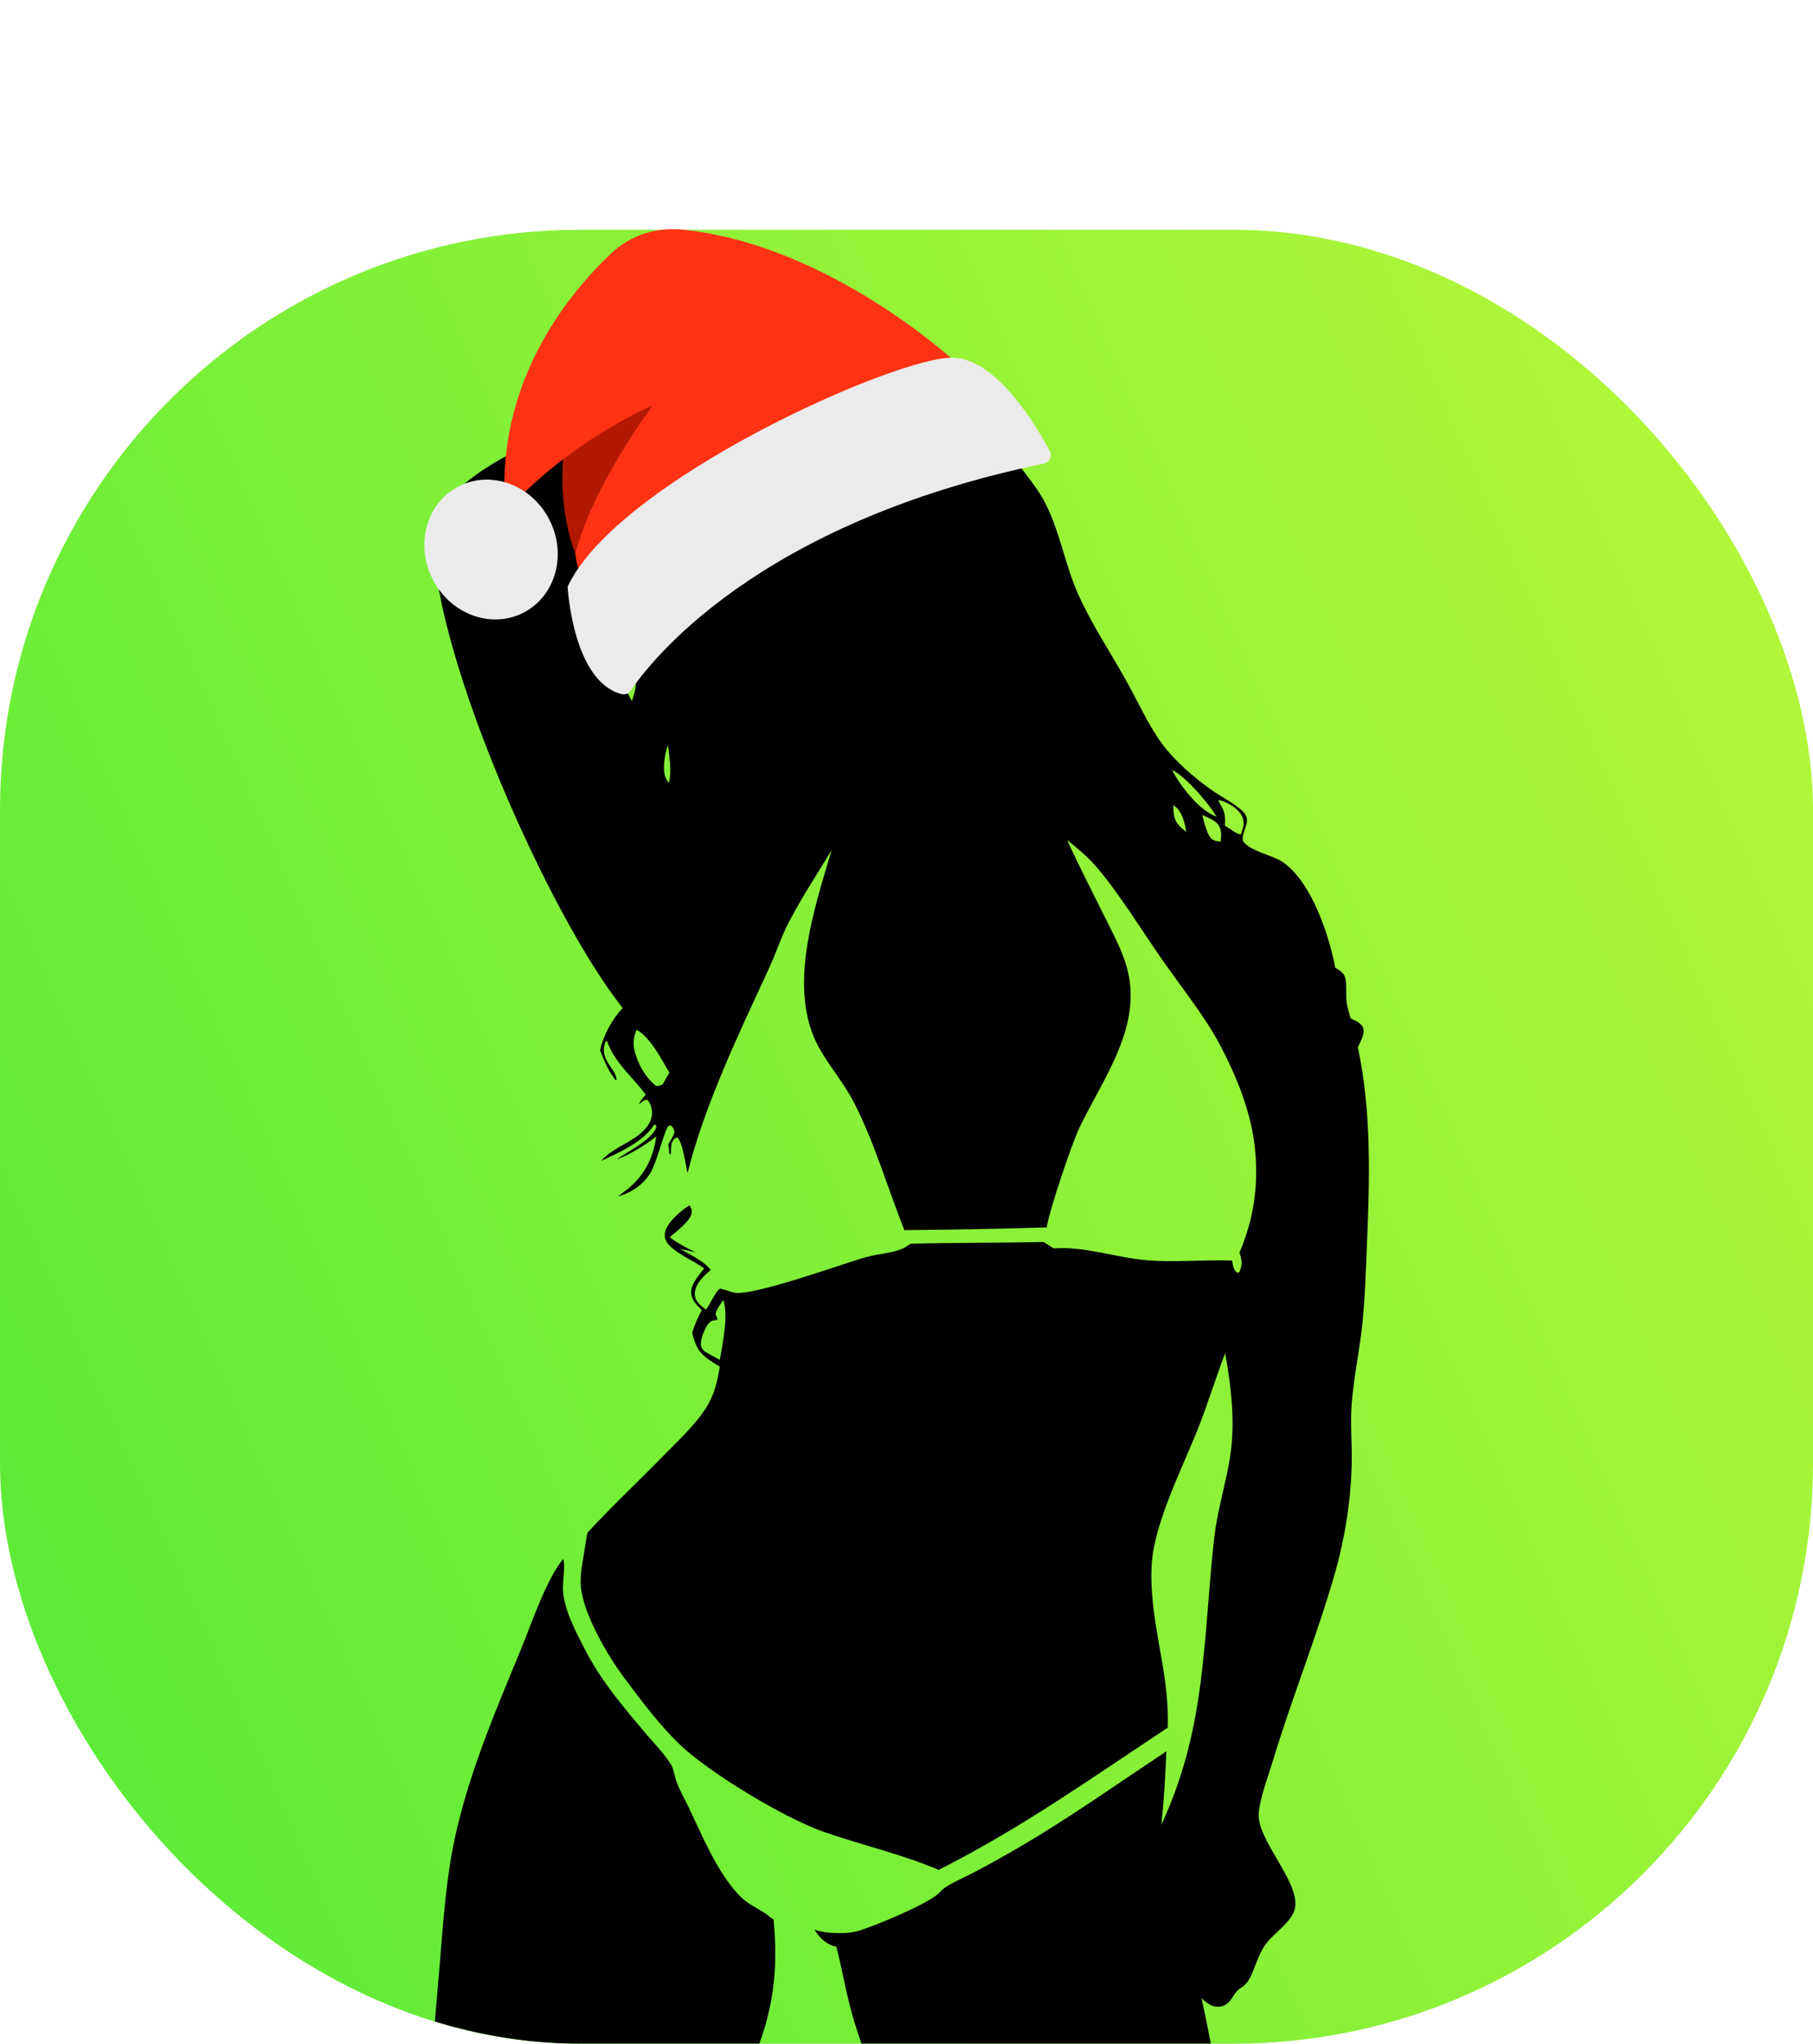 <svg width="150" height="169" viewBox="0 0 150 169" fill="none" xmlns="http://www.w3.org/2000/svg">
<g clip-path="url(#clip0_38_2)">
<rect y="19" width="150" height="150" rx="48" fill="white"/>
<rect y="19" width="150" height="150" rx="48" fill="url(#paint0_linear_38_2)"/>
<g clip-path="url(#clip1_38_2)">
<mask id="mask0_38_2" style="mask-type:luminance" maskUnits="userSpaceOnUse" x="13" y="19" width="124" height="161">
<path d="M136.5 19H13.499V179.5H136.5V19Z" fill="white"/>
</mask>
<g mask="url(#mask0_38_2)">
<path d="M46.6 128.908C46.793 129.427 46.538 130.845 46.578 131.501C46.682 133.158 47.655 134.949 48.404 136.411C49.716 138.971 51.55 141.123 53.398 143.311C54.094 144.136 54.961 145.004 55.519 145.92C55.732 146.27 55.796 146.77 55.92 147.167C56.168 147.958 56.631 148.724 56.989 149.473C58.13 151.857 59.286 154.708 61.105 156.672C61.736 157.353 62.43 157.666 63.202 158.147C63.485 158.323 63.699 158.556 64 158.714C64.012 158.839 64.023 158.965 64.034 159.09C64.43 163.724 63.761 167.17 61.846 171.417C61.455 172.282 61.046 173.463 60.429 174.19C60.34 174.24 60.249 174.284 60.151 174.315C59.397 174.547 53.818 174.519 53.226 174.186C53.126 174.235 53.026 174.295 52.919 174.326C52.224 174.526 37.46 174.409 35.979 174.336C35.727 174.324 35.571 174.271 35.351 174.147C35.717 170.231 36.062 166.313 36.384 162.393C36.69 158.749 36.911 155.145 37.727 151.567C38.925 146.312 41.028 141.404 43.078 136.443C43.955 134.321 45.172 130.635 46.6 128.908Z" fill="black"/>
<path d="M65.298 29.047C68.151 28.869 71.475 29.704 74.011 31.051C75.046 31.601 75.985 32.295 76.953 32.95C78.618 34.076 80.753 34.749 82.243 36.065C83.142 36.858 83.828 37.816 84.543 38.769C85.206 39.652 85.916 40.527 86.43 41.507C87.679 43.89 88.105 46.673 89.198 49.126C90.278 51.547 91.82 53.867 93.123 56.184C94.1 57.921 94.964 59.888 96.137 61.494C97.201 62.952 98.967 64.462 100.461 65.477C101.206 65.982 102.07 66.415 102.74 67.009C103.683 67.845 102.766 68.516 102.817 69.481C103.188 70.312 105.303 70.725 106.113 71.273C108.483 72.878 109.959 77.3 110.472 80.019C110.739 80.181 111.047 80.355 111.207 80.634C111.485 81.116 111.331 82.241 111.409 82.824C111.472 83.289 111.613 83.761 111.746 84.21C112.105 84.382 112.614 84.579 112.772 84.974C112.968 85.466 112.543 86.156 112.345 86.601C113.484 91.921 113.323 97.552 113.092 102.95C112.999 105.12 112.938 107.31 112.714 109.471C112.482 111.712 111.986 113.953 111.825 116.196C111.715 117.738 111.862 119.307 111.839 120.853C111.795 123.826 111.302 127.068 110.49 129.932C109.002 135.183 106.939 140.251 105.355 145.471C104.936 146.852 104.316 148.426 104.147 149.852C103.877 152.118 107.722 155.719 107.109 157.922C106.825 158.94 105.423 159.847 104.777 160.688C104.412 161.162 104.188 161.697 103.96 162.246C103.659 162.972 103.422 163.926 102.706 164.353C102.185 164.663 102.103 165.039 101.733 165.479C101.505 165.751 101.181 165.929 100.823 165.941C100.235 165.962 99.806 165.614 99.415 165.221C99.751 166.869 100.105 168.506 100.391 170.164C100.622 171.505 100.755 172.944 101.132 174.244C101.07 174.284 101.053 174.297 100.979 174.332C100.563 174.526 74.407 174.604 73.609 174.332C73.244 173.977 72.941 173.066 72.73 172.591C71.767 170.43 70.916 168.193 70.325 165.901C69.902 164.259 69.625 162.586 69.182 160.946C69.07 160.944 69.04 160.949 68.918 160.909C68.297 160.703 67.695 160.129 67.401 159.562C68.078 159.827 68.966 159.853 69.69 159.846C70.165 159.841 70.638 159.783 71.093 159.645C72.424 159.239 76.851 157.413 77.722 156.507C77.886 156.336 78.045 156.169 78.247 156.041C79.028 155.547 79.938 155.176 80.757 154.737C82.554 153.785 84.319 152.777 86.052 151.714C89.606 149.524 93.025 147.121 96.503 144.816C96.41 146.839 96.31 148.898 96.08 150.91C99.823 142.817 99.514 135.787 100.444 127.294C100.675 125.183 101.271 123.171 101.667 121.094C102.26 117.987 101.906 114.977 101.369 111.896C100.576 113.938 99.947 116.043 99.137 118.083C97.893 121.216 96.24 124.43 95.518 127.725C95.222 129.073 95.214 130.414 95.317 131.782C95.616 135.765 96.727 138.746 96.618 142.859C90.15 147.132 84.664 151.067 77.665 154.624C74.607 153.319 71.295 152.572 68.156 151.478C64.91 150.347 58.826 146.673 56.352 144.357C54.65 142.765 53.035 140.602 51.633 138.725C50.26 136.885 48.254 133.457 48.057 131.186C47.972 130.204 48.215 129.149 48.359 128.179L48.595 126.749C50.678 124.496 52.93 122.385 55.075 120.189C56.299 118.937 57.739 117.63 58.603 116.101C59.162 115.111 59.374 114.108 59.554 113.003C59.369 112.895 59.185 112.784 59.003 112.671C57.902 111.988 57.559 111.448 57.266 110.186C57.479 109.528 57.732 108.947 58.062 108.339C57.738 108.005 57.296 107.575 57.205 107.104C57.044 106.273 57.797 105.502 58.262 104.883C57.413 104.255 55.803 103.61 55.212 102.779C55.03 102.523 54.96 102.236 55.021 101.926C55.19 101.066 56.318 100.126 57.026 99.671C57.175 99.83 57.243 99.995 57.236 100.214C57.212 100.937 55.918 101.836 55.416 102.313C56.065 102.809 56.802 103.171 57.521 103.555L56.256 103.271C57.047 103.725 58.261 104.28 58.798 105.009C58.497 105.283 58.16 105.579 57.913 105.905C57.642 106.264 57.417 106.723 57.501 107.185C57.595 107.701 58.023 107.993 58.41 108.293C58.74 107.889 59.185 106.808 59.55 106.568C59.614 106.529 60.582 106.859 60.722 106.888C62.301 107.211 69.652 104.514 71.683 103.946C72.599 103.69 73.656 103.645 74.531 103.31C74.816 103.201 75.085 103.013 75.338 102.847C79.003 102.749 82.678 102.783 86.346 102.702L87.185 103.23C89.739 103.038 92.354 104.007 94.912 104.212C97.254 104.399 99.591 104.147 101.935 104.235C102.009 104.617 102.04 105.016 102.378 105.255L102.554 105.178C102.805 104.528 102.752 104.222 102.55 103.582C103.716 100.816 104.131 98.103 103.844 95.117C103.548 92.039 102.365 89.121 100.934 86.397C99.745 84.134 97.585 81.414 96.095 79.274C94.403 76.844 92.612 73.901 90.705 71.674C89.985 70.832 89.14 70.155 88.286 69.454C89.243 71.549 90.301 73.602 91.323 75.666C91.988 77.007 92.734 78.359 93.171 79.793C94.678 84.741 91.302 89.073 89.279 93.311C88.679 94.569 86.828 100.052 86.62 101.388C86.615 101.423 86.611 101.46 86.606 101.496C82.678 101.613 78.75 101.689 74.822 101.724C73.438 98.23 72.364 94.502 70.649 91.161C69.825 89.556 68.639 88.209 67.769 86.645C65.089 81.829 67.354 75.205 68.802 70.31C67.61 72.268 66.341 74.201 65.277 76.232C64.638 77.453 64.217 78.784 63.64 80.035C61.204 85.313 58.276 91.386 56.886 97.009C56.732 96.391 56.479 94.384 56.027 94.049L55.782 94.165C55.592 94.423 55.535 94.588 55.523 94.909L55.5 95.497L55.344 95.317C55.389 95.09 55.324 94.856 55.284 94.631C55.487 94.303 55.676 93.994 55.808 93.629C55.745 93.307 55.721 93.282 55.504 93.06L55.303 93.108C54.977 93.453 54.378 95.962 53.886 96.856C53.3 97.919 52.299 98.601 51.125 98.935L51.659 98.531C53.228 97.365 54.022 95.891 54.3 93.975C53.243 94.777 52.242 95.399 51.007 95.897C51.931 95.207 53.617 94.424 54.193 93.45C54.3 93.269 54.311 93.218 54.267 93.024C54.056 92.989 54.116 93.028 54.003 93.186C53.064 94.492 51.166 95.335 49.726 95.998C50.617 95.009 51.776 94.662 52.809 93.877C53.36 93.458 53.869 92.893 53.939 92.177C53.981 91.734 53.852 91.288 53.572 90.945C53.245 90.942 53.128 91.119 52.877 91.318C52.955 91.013 53.225 90.762 53.425 90.525C52.409 89.129 50.845 87.848 50.279 86.222L50.232 86.086L50.112 86.11C49.457 87.647 51.114 88.437 50.992 89.36C50.437 88.803 49.919 87.573 49.642 86.839C49.934 85.603 50.645 84.263 51.519 83.353C45.472 75.772 35.971 54.382 35.861 44.645C35.843 43.117 36.391 41.95 37.47 40.872C41.182 37.167 47.919 34.909 52.939 33.862C53.954 33.651 54.986 33.566 56.009 33.405C56.896 33.266 57.609 32.901 58.533 32.897C58.657 32.651 58.782 32.399 58.939 32.173C59.798 30.933 63.798 29.31 65.298 29.047ZM59.839 107.484C59.688 107.734 59.161 108.44 59.218 108.701C59.238 108.793 59.321 108.928 59.361 109.008L59.332 109.15C58.987 109.18 58.8 109.21 58.572 109.506C58.283 109.881 57.937 110.777 57.989 111.249C58.015 111.476 58.156 111.612 58.307 111.766C58.722 111.994 59.136 112.228 59.556 112.447C59.786 111.097 60.284 108.79 59.839 107.484ZM52.667 85.155C52.271 86.101 52.393 86.784 52.777 87.711C53.117 88.534 53.583 89.224 54.27 89.797C54.541 89.816 54.601 89.767 54.837 89.648L55.377 88.694C54.734 87.605 53.801 85.758 52.667 85.155ZM99.463 67.385C99.611 67.897 99.879 69.21 100.381 69.457C100.569 69.549 100.788 69.572 100.993 69.599C101.031 69.098 101.107 68.59 100.768 68.167C100.478 67.806 99.883 67.582 99.463 67.385ZM100.858 66.293C100.915 66.442 100.989 66.562 101.071 66.698C101.384 67.222 101.37 67.683 101.346 68.269C101.656 68.461 102.339 69.001 102.671 68.993C102.863 68.452 103.02 68.008 102.737 67.455C102.429 66.854 101.652 66.385 101.007 66.198C100.939 66.179 100.879 66.171 100.808 66.158C100.825 66.203 100.841 66.248 100.858 66.293ZM97.073 66.588C97.077 67.227 97.102 67.785 97.565 68.285C97.731 68.465 97.957 68.644 98.159 68.78C98.014 68.068 97.821 67.106 97.182 66.658C97.147 66.633 97.109 66.611 97.073 66.588ZM96.967 63.658C97.681 65.036 99.203 67 100.663 67.538C99.994 66.436 98.148 64.245 96.967 63.658ZM55.258 61.58C55.019 62.336 54.734 63.709 55.132 64.435C55.192 64.544 55.259 64.644 55.329 64.747C55.612 63.814 55.363 62.546 55.258 61.58ZM51.91 44.066C50.338 45.662 48.913 47.473 47.614 49.295C48.486 51.411 49.887 53.333 50.91 55.389L52.279 57.977C52.41 57.572 52.56 57.151 52.597 56.726C52.688 55.668 52.469 54.482 52.355 53.429C52.142 51.477 51.915 49.55 51.915 47.584C51.915 47.007 52.147 44.437 51.942 44.1C51.934 44.087 51.921 44.078 51.91 44.066Z" fill="black"/>
</g>
</g>
</g>
<g clip-path="url(#clip2_38_2)">
<path d="M59.434 31.314L55.017 39.408L47.641 45.864C47.641 45.864 46.268 42.84 46.574 38.095L46.513 36.597L50.912 31.571L56.879 29.087L59.434 31.314Z" fill="#B21800"/>
<path d="M47.603 45.789C47.603 45.789 47.649 46.912 48.417 48.239C48.417 48.239 52.758 36.552 79.344 30.193C79.344 30.193 68.723 20.151 56.288 18.972C54.175 18.812 52.132 19.476 50.585 20.938C47.01 24.299 40.853 31.756 41.826 42.441C41.857 42.329 43.489 40.346 46.536 38.02C48.44 36.566 50.942 34.902 53.956 33.548C53.995 33.624 49.113 39.949 47.603 45.789Z" fill="#FF3314"/>
<g filter="url(#filter0_d_38_2)">
<path d="M86.423 38.322C86.881 38.183 87.076 37.701 86.843 37.246C85.648 35.087 82.427 29.664 78.854 29.583C74.349 29.406 51.102 39.694 46.964 48.505C46.964 48.505 47.356 56.334 51.433 57.399C51.721 57.443 52.039 57.375 52.171 57.116C53.687 54.906 62.386 43.279 86.423 38.322Z" fill="#EBEBEB"/>
</g>
<path d="M43.304 50.666C45.969 49.301 46.931 45.855 45.452 42.97C43.974 40.085 40.615 38.853 37.95 40.219C35.285 41.584 34.323 45.03 35.802 47.915C37.28 50.8 40.639 52.032 43.304 50.666Z" fill="#EBEBEB"/>
</g>
<defs>
<filter id="filter0_d_38_2" x="45.376" y="27.992" width="43.153" height="31.008" filterUnits="userSpaceOnUse" color-interpolation-filters="sRGB">
<feFlood flood-opacity="0" result="BackgroundImageFix"/>
<feColorMatrix in="SourceAlpha" type="matrix" values="0 0 0 0 0 0 0 0 0 0 0 0 0 0 0 0 0 0 127 0" result="hardAlpha"/>
<feOffset/>
<feGaussianBlur stdDeviation="0.794"/>
<feComposite in2="hardAlpha" operator="out"/>
<feColorMatrix type="matrix" values="0 0 0 0 0 0 0 0 0 0 0 0 0 0 0 0 0 0 0.5 0"/>
<feBlend mode="normal" in2="BackgroundImageFix" result="effect1_dropShadow_38_2"/>
<feBlend mode="normal" in="SourceGraphic" in2="effect1_dropShadow_38_2" result="shape"/>
</filter>
<linearGradient id="paint0_linear_38_2" x1="-67.5" y1="169" x2="273.75" y2="19" gradientUnits="userSpaceOnUse">
<stop stop-color="#35E636"/>
<stop offset="1" stop-color="#F4FF3A"/>
</linearGradient>
<clipPath id="clip0_38_2">
<rect y="19" width="150" height="150" rx="48" fill="white"/>
</clipPath>
<clipPath id="clip1_38_2">
<rect width="123" height="160.5" fill="white" transform="translate(13.499 19)"/>
</clipPath>
<clipPath id="clip2_38_2">
<rect width="50.29" height="54.443" fill="white" transform="translate(23 22.934) rotate(-27.132)"/>
</clipPath>
</defs>
</svg>
